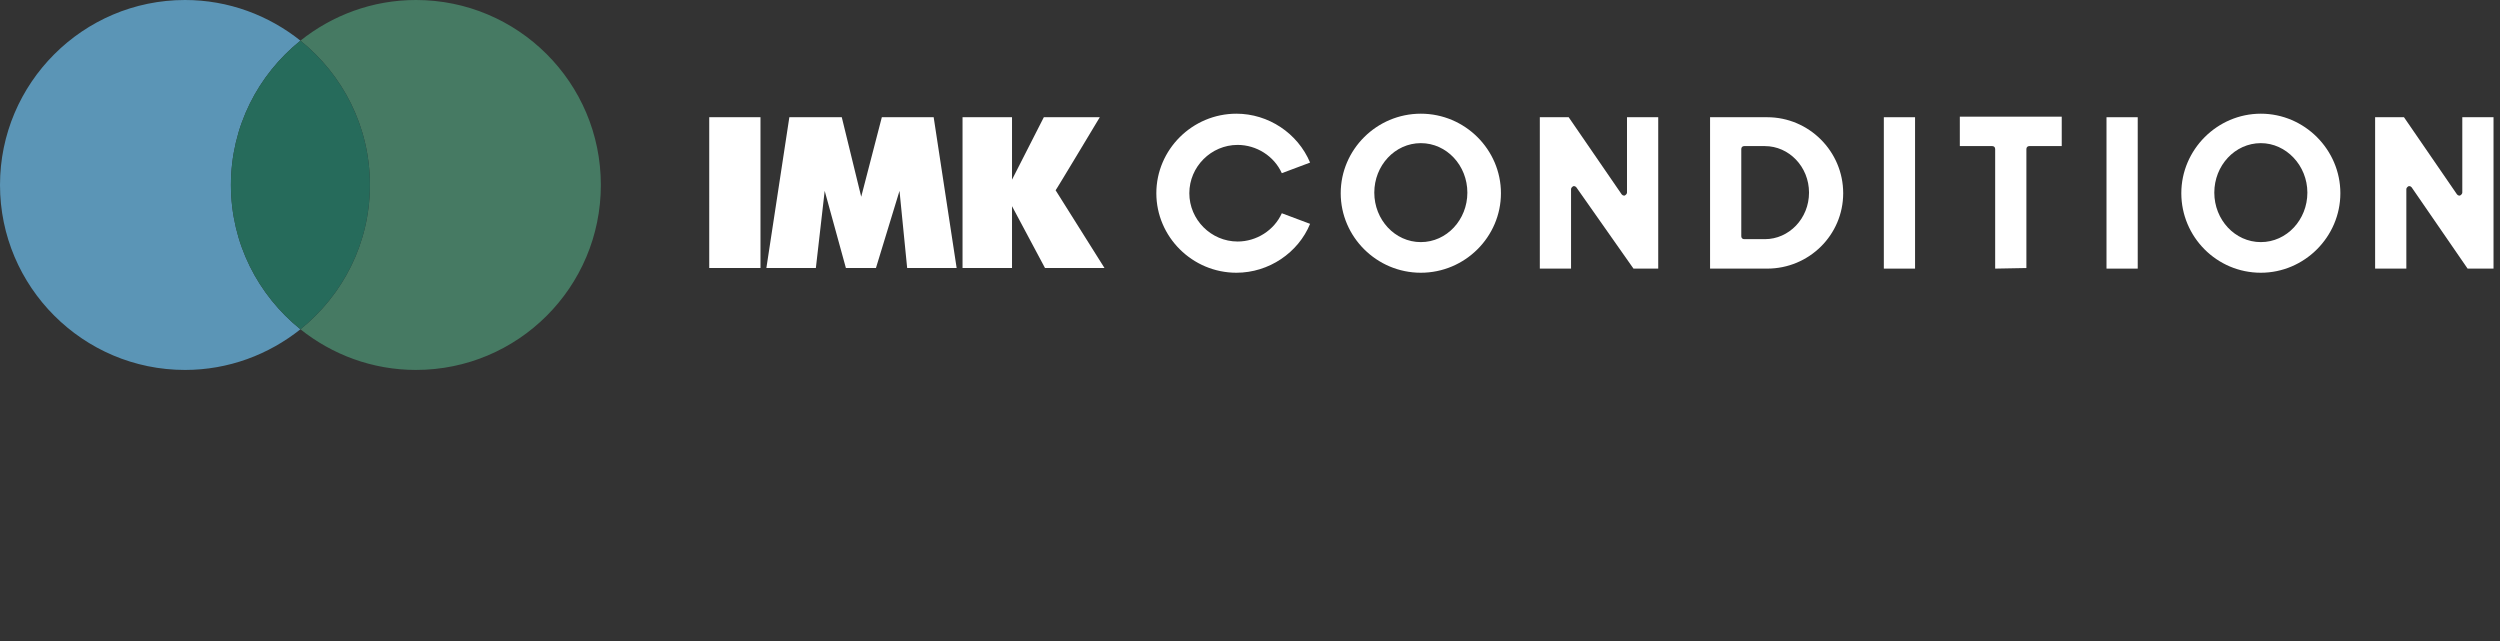 <?xml version="1.0" encoding="utf-8"?>
<!-- Generator: Adobe Illustrator 27.5.0, SVG Export Plug-In . SVG Version: 6.00 Build 0)  -->
<svg version="1.1" id="_レイヤー_2" xmlns="http://www.w3.org/2000/svg" xmlns:xlink="http://www.w3.org/1999/xlink" x="0px"
	 y="0px" viewBox="0 0 424.4 108.9" style="enable-background:new 0 0 424.4 108.9;" xml:space="preserve">
<rect x="0" y="0" width="424.4" height="108.9" fill="#333333" stroke="none"/>
<style type="text/css">
	.st0{fill:#5B95B6;}
	.st1{fill:#467A63;}
	.st2{fill:#266B5B;}
	.st3{fill:#FFFFFF;}
</style>
<g id="_レイヤー_1-2">
	<g>
		<g>
			<g>
				<path class="st0" d="M39.2,31.4c0-9.9,4.6-18.7,11.8-24.5C45.6,2.6,38.8,0,31.4,0C14.1,0,0,14.1,0,31.4s14.1,31.4,31.4,31.4
					c7.4,0,14.2-2.6,19.6-6.9C43.8,50.1,39.2,41.3,39.2,31.4L39.2,31.4z"/>
				<path class="st1" d="M70.6,0C63.2,0,56.4,2.6,51,6.9c7.2,5.8,11.8,14.6,11.8,24.5S58.2,50.1,51,55.9c5.4,4.3,12.2,6.9,19.6,6.9
					c17.3,0,31.4-14,31.4-31.4S87.9,0,70.6,0z"/>
				<path class="st2" d="M62.8,31.4c0-9.9-4.6-18.7-11.8-24.5c-7.2,5.8-11.8,14.6-11.8,24.5S43.8,50.1,51,55.9
					C58.2,50.1,62.8,41.3,62.8,31.4z"/>
			</g>
			<g>
				<g>
					<path class="st3" d="M241.2,46.3c-7.5,0-13.6-6.1-13.6-13.5s6.1-13.5,13.6-13.5s13.6,6.1,13.6,13.5S248.7,46.3,241.2,46.3z
						 M241.2,24.3c-4.4,0-7.9,3.8-7.9,8.4s3.5,8.4,7.9,8.4s7.9-3.8,7.9-8.4S245.6,24.3,241.2,24.3z"/>
					<path class="st3" d="M383.8,46.3c-7.5,0-13.5-6.1-13.5-13.5s6.1-13.5,13.5-13.5s13.5,6.1,13.5,13.5S391.2,46.3,383.8,46.3z
						 M383.8,24.3c-4.4,0-7.9,3.8-7.9,8.4s3.5,8.4,7.9,8.4s7.9-3.8,7.9-8.4S388.1,24.3,383.8,24.3z"/>
					<rect x="319.8" y="19.9" class="st3" width="5.3" height="25.7"/>
					<path class="st3" d="M277.3,45.6l-9.7-13.8c-0.1-0.1-0.2-0.2-0.4-0.2c0,0-0.1,0-0.1,0c-0.2,0.1-0.4,0.3-0.4,0.5v13.5h-5.3V19.9
						h4.9l9,13.1c0.1,0.1,0.2,0.2,0.4,0.2c0,0,0.1,0,0.1,0c0.2-0.1,0.4-0.3,0.4-0.5V19.9h5.3v25.7L277.3,45.6L277.3,45.6z"/>
					<path class="st3" d="M418.9,45.6l-9.5-13.8c-0.1-0.1-0.2-0.2-0.4-0.2c0,0-0.1,0-0.1,0c-0.2,0.1-0.4,0.3-0.4,0.5v13.5h-5.3V19.9
						h4.9l9,13.1c0.1,0.1,0.2,0.2,0.4,0.2c0,0,0.1,0,0.1,0c0.2-0.1,0.4-0.3,0.4-0.5V19.9h5.3v25.7L418.9,45.6L418.9,45.6z"/>
					<rect x="357.6" y="19.9" class="st3" width="5.3" height="25.7"/>
					<path class="st3" d="M338.7,45.6V25.3c0-0.3-0.2-0.5-0.5-0.5h-5.5v-5H350v5h-5.5c-0.3,0-0.5,0.2-0.5,0.5v20.2L338.7,45.6
						L338.7,45.6z"/>
					<path class="st3" d="M290.3,45.6V19.9h9.7c7.1,0,12.9,5.8,12.9,12.9s-5.8,12.8-12.9,12.8L290.3,45.6L290.3,45.6z M296.1,24.8
						c-0.3,0-0.5,0.2-0.5,0.5v14.8c0,0.3,0.2,0.5,0.5,0.5h3.5c4.1,0,7.5-3.5,7.5-7.9s-3.4-7.9-7.5-7.9H296.1z"/>
					<path class="st3" d="M209.9,46.3c-7.5,0-13.6-6.1-13.6-13.5s6.1-13.5,13.6-13.5c5.4,0,10.4,3.3,12.5,8.3l-4.8,1.8
						c-1.3-2.9-4.3-4.8-7.5-4.8c-4.5,0-8.2,3.7-8.2,8.2s3.7,8.2,8.2,8.2c3.2,0,6.2-1.9,7.5-4.8l4.8,1.8
						C220.4,42.9,215.4,46.3,209.9,46.3z"/>
				</g>
				<path class="st3" d="M120.4,45.5h8.7V19.9h-8.7V45.5z M186.7,19.9h-9.5l-5.4,10.6V19.9h-8.4v25.6h8.4V35l5.6,10.5h10.1
					l-8.3-13.2C179.2,32.4,186.7,19.9,186.7,19.9z M149.7,19.9l-3.5,13.5l-3.3-13.5H134l-3.9,25.6h8.4l1.5-13.1l3.6,13.1h5.1l4-13.1
					l1.3,13.1h8.4l-3.9-25.6H149.7L149.7,19.9z"/>
			</g>
		</g>
	</g>
</g>
</svg>
